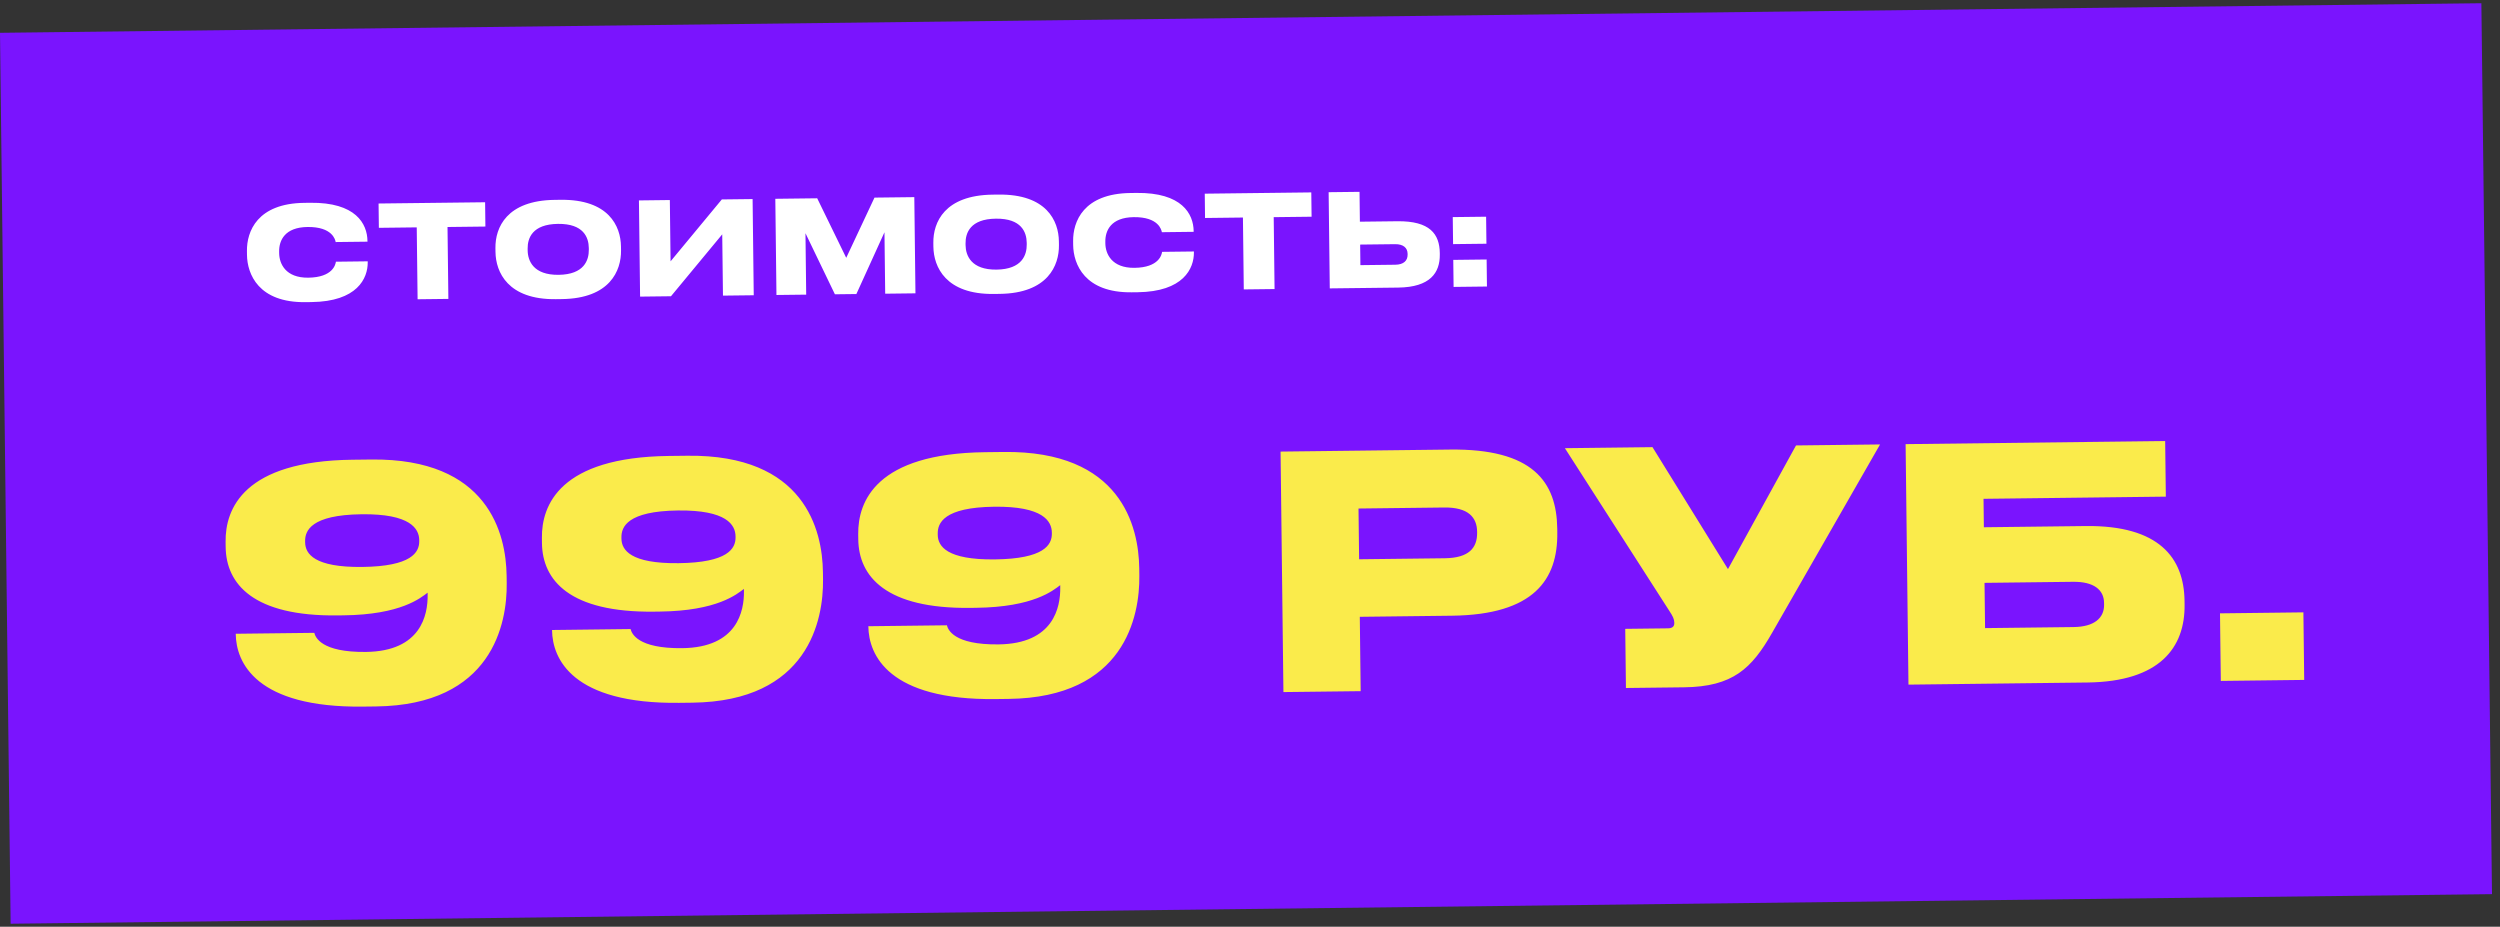 <?xml version="1.0" encoding="UTF-8"?> <svg xmlns="http://www.w3.org/2000/svg" width="232" height="86" viewBox="0 0 232 86" fill="none"><rect x="0" y="0" width="232" height="86" fill="#333333" stroke="none"/><rect y="3.045" width="230.288" height="82.683" transform="rotate(-0.683 0 3.045)" fill="#7A14FE"></rect><path d="M38.906 50.21L38.905 50.12C38.892 49.07 38.096 47.669 33.566 47.723C28.856 47.779 28.304 49.256 28.315 50.216L28.317 50.336C28.329 51.386 29.154 52.666 33.624 52.613C38.184 52.559 38.918 51.26 38.906 50.21ZM34.889 65.559L33.689 65.573C23.759 65.691 21.909 61.483 21.878 58.843L21.877 58.813L29.167 58.727C29.261 59.115 29.788 60.549 33.958 60.499C39.088 60.438 39.707 57.041 39.685 55.211L39.683 55.001C39.029 55.489 37.217 57.041 31.878 57.104L31.338 57.111C23.508 57.204 20.982 54.204 20.941 50.754L20.935 50.274C20.899 47.214 22.616 42.783 32.696 42.663L34.435 42.643C45.325 42.513 46.968 49.544 47.015 53.443L47.023 54.133C47.068 57.853 45.688 65.43 34.889 65.559ZM68.259 49.86L68.258 49.77C68.246 48.72 67.449 47.319 62.919 47.373C58.21 47.43 57.657 48.906 57.669 49.866L57.67 49.986C57.682 51.036 58.508 52.316 62.977 52.263C67.537 52.209 68.272 50.91 68.259 49.86ZM64.242 65.209L63.042 65.223C53.113 65.342 51.262 61.133 51.231 58.494L51.231 58.464L58.52 58.377C58.615 58.766 59.142 60.199 63.312 60.15C68.441 60.089 69.061 56.691 69.039 54.861L69.036 54.651C68.382 55.139 66.57 56.691 61.231 56.754L60.691 56.761C52.861 56.854 50.336 53.854 50.294 50.404L50.289 49.924C50.252 46.864 51.97 42.434 62.049 42.313L63.789 42.293C74.678 42.163 76.322 49.194 76.368 53.094L76.377 53.784C76.421 57.503 75.041 65.08 64.242 65.209ZM97.613 49.51L97.612 49.42C97.599 48.37 96.802 46.97 92.273 47.024C87.563 47.08 87.01 48.556 87.022 49.516L87.023 49.636C87.036 50.686 87.861 51.967 92.331 51.913C96.891 51.859 97.625 50.56 97.613 49.51ZM93.595 64.859L92.395 64.874C82.466 64.992 80.616 60.784 80.584 58.144L80.584 58.114L87.873 58.027C87.968 58.416 88.495 59.85 92.665 59.8C97.794 59.739 98.414 56.341 98.392 54.511L98.39 54.301C97.736 54.789 95.924 56.341 90.584 56.404L90.044 56.411C82.215 56.504 79.689 53.504 79.648 50.054L79.642 49.574C79.606 46.515 81.323 42.084 91.402 41.964L93.142 41.943C104.031 41.813 105.675 48.844 105.722 52.744L105.73 53.434C105.774 57.154 104.394 64.731 93.595 64.859ZM134.739 57.138L126.189 57.24L126.271 64.14L119.102 64.225L118.836 41.907L134.555 41.719C142.234 41.628 144.461 44.692 144.513 49.071L144.517 49.431C144.569 53.781 142.358 57.048 134.739 57.138ZM126.069 47.191L126.126 51.901L134.075 51.806C136.325 51.779 137.094 50.84 137.077 49.43L137.076 49.34C137.06 48.02 136.269 47.069 134.019 47.096L126.069 47.191ZM174.47 41.244L164.447 58.734C162.566 62.027 160.817 63.728 156.287 63.782L150.887 63.846L150.822 58.357L154.782 58.31C155.172 58.305 155.38 58.153 155.376 57.822L155.375 57.792C155.372 57.462 155.248 57.194 154.912 56.688L145.222 41.592L153.351 41.495L160.356 52.813L166.67 41.337L174.47 41.244ZM177.106 63.534L176.84 41.216L200.928 40.928L200.989 46.088L184.071 46.29L184.102 48.93L193.551 48.817C200.361 48.736 202.677 51.768 202.725 55.758L202.729 56.118C202.776 60.078 200.444 63.256 193.724 63.336L177.106 63.534ZM184.214 58.289L192.433 58.191C194.353 58.168 195.273 57.347 195.259 56.117L195.256 55.937C195.242 54.737 194.303 53.968 192.383 53.991L184.164 54.089L184.214 58.289ZM213.755 56.827L213.83 63.096L206.091 63.189L206.016 56.919L213.755 56.827Z" fill="#FAEB4B"></path><path d="M28.9 28.033L28.348 28.04C23.993 28.092 22.941 25.44 22.92 23.652L22.916 23.292C22.894 21.48 23.871 18.877 28.239 18.825L28.791 18.818C33.014 18.768 34.082 20.759 34.101 22.367L34.102 22.427L31.15 22.462C31.111 22.235 30.833 21.038 28.541 21.065C26.43 21.09 25.892 22.309 25.904 23.341L25.906 23.497C25.918 24.469 26.498 25.794 28.609 25.769C30.901 25.741 31.139 24.526 31.172 24.286L34.124 24.251L34.125 24.323C34.143 25.835 33.148 27.983 28.9 28.033ZM38.753 27.772L38.673 21.1L35.158 21.142L35.131 18.886L45.018 18.769L45.045 21.024L41.529 21.066L41.609 27.738L38.753 27.772ZM51.48 18.548L52.019 18.541C56.483 18.488 57.605 20.983 57.627 22.879L57.632 23.239C57.654 25.11 56.605 27.703 52.129 27.756L51.589 27.763C47.126 27.816 46.003 25.249 45.981 23.377L45.976 23.017C45.954 21.122 47.016 18.601 51.48 18.548ZM54.643 23.166L54.641 23.01C54.629 22.038 54.158 20.748 51.782 20.776C49.394 20.805 48.954 22.106 48.965 23.078L48.967 23.234C48.979 24.206 49.499 25.532 51.838 25.504C54.214 25.476 54.654 24.138 54.643 23.166ZM67.091 27.434L67.023 21.747L62.267 27.492L59.4 27.526L59.293 18.599L62.161 18.564L62.229 24.252L66.985 18.507L69.841 18.473L69.947 27.4L67.091 27.434ZM72.055 27.375L71.949 18.448L75.836 18.401L78.53 23.926L81.152 18.338L84.848 18.294L84.954 27.221L82.146 27.255L82.078 21.555L79.471 27.287L77.479 27.31L74.747 21.642L74.815 27.342L72.055 27.375ZM92.117 18.063L92.657 18.057C97.121 18.004 98.243 20.498 98.265 22.394L98.27 22.754C98.292 24.626 97.243 27.219 92.767 27.272L92.227 27.279C87.763 27.332 86.641 24.765 86.618 22.893L86.614 22.533C86.591 20.637 87.653 18.116 92.117 18.063ZM95.281 22.682L95.279 22.526C95.267 21.554 94.796 20.264 92.42 20.292C90.032 20.32 89.591 21.622 89.603 22.594L89.605 22.75C89.617 23.721 90.136 25.047 92.476 25.02C94.852 24.991 95.292 23.654 95.281 22.682ZM105.571 27.12L105.019 27.126C100.663 27.178 99.611 24.526 99.59 22.739L99.586 22.379C99.564 20.567 100.541 17.963 104.909 17.911L105.461 17.904C109.685 17.854 110.752 19.845 110.772 21.453L110.772 21.513L107.821 21.548C107.782 21.321 107.504 20.124 105.212 20.151C103.1 20.177 102.562 21.395 102.575 22.427L102.576 22.583C102.588 23.555 103.168 24.88 105.28 24.855C107.572 24.828 107.809 23.613 107.842 23.372L110.794 23.337L110.795 23.409C110.813 24.921 109.818 27.069 105.571 27.12ZM115.423 26.858L115.344 20.187L111.828 20.229L111.801 17.973L121.688 17.855L121.715 20.111L118.2 20.153L118.279 26.824L115.423 26.858ZM126.164 17.802L126.197 20.573L129.677 20.532C132.701 20.496 133.592 21.721 133.613 23.485L133.614 23.617C133.634 25.309 132.726 26.652 129.751 26.688L123.403 26.763L123.297 17.836L126.164 17.802ZM126.245 24.605L129.485 24.567C130.253 24.557 130.633 24.193 130.626 23.629L130.625 23.545C130.619 23.005 130.23 22.649 129.462 22.659L126.223 22.697L126.245 24.605ZM137.959 24.081L137.989 26.589L134.893 26.626L134.863 24.118L137.959 24.081ZM137.911 20.11L137.941 22.618L134.846 22.654L134.816 20.147L137.911 20.11Z" fill="white"></path></svg> 